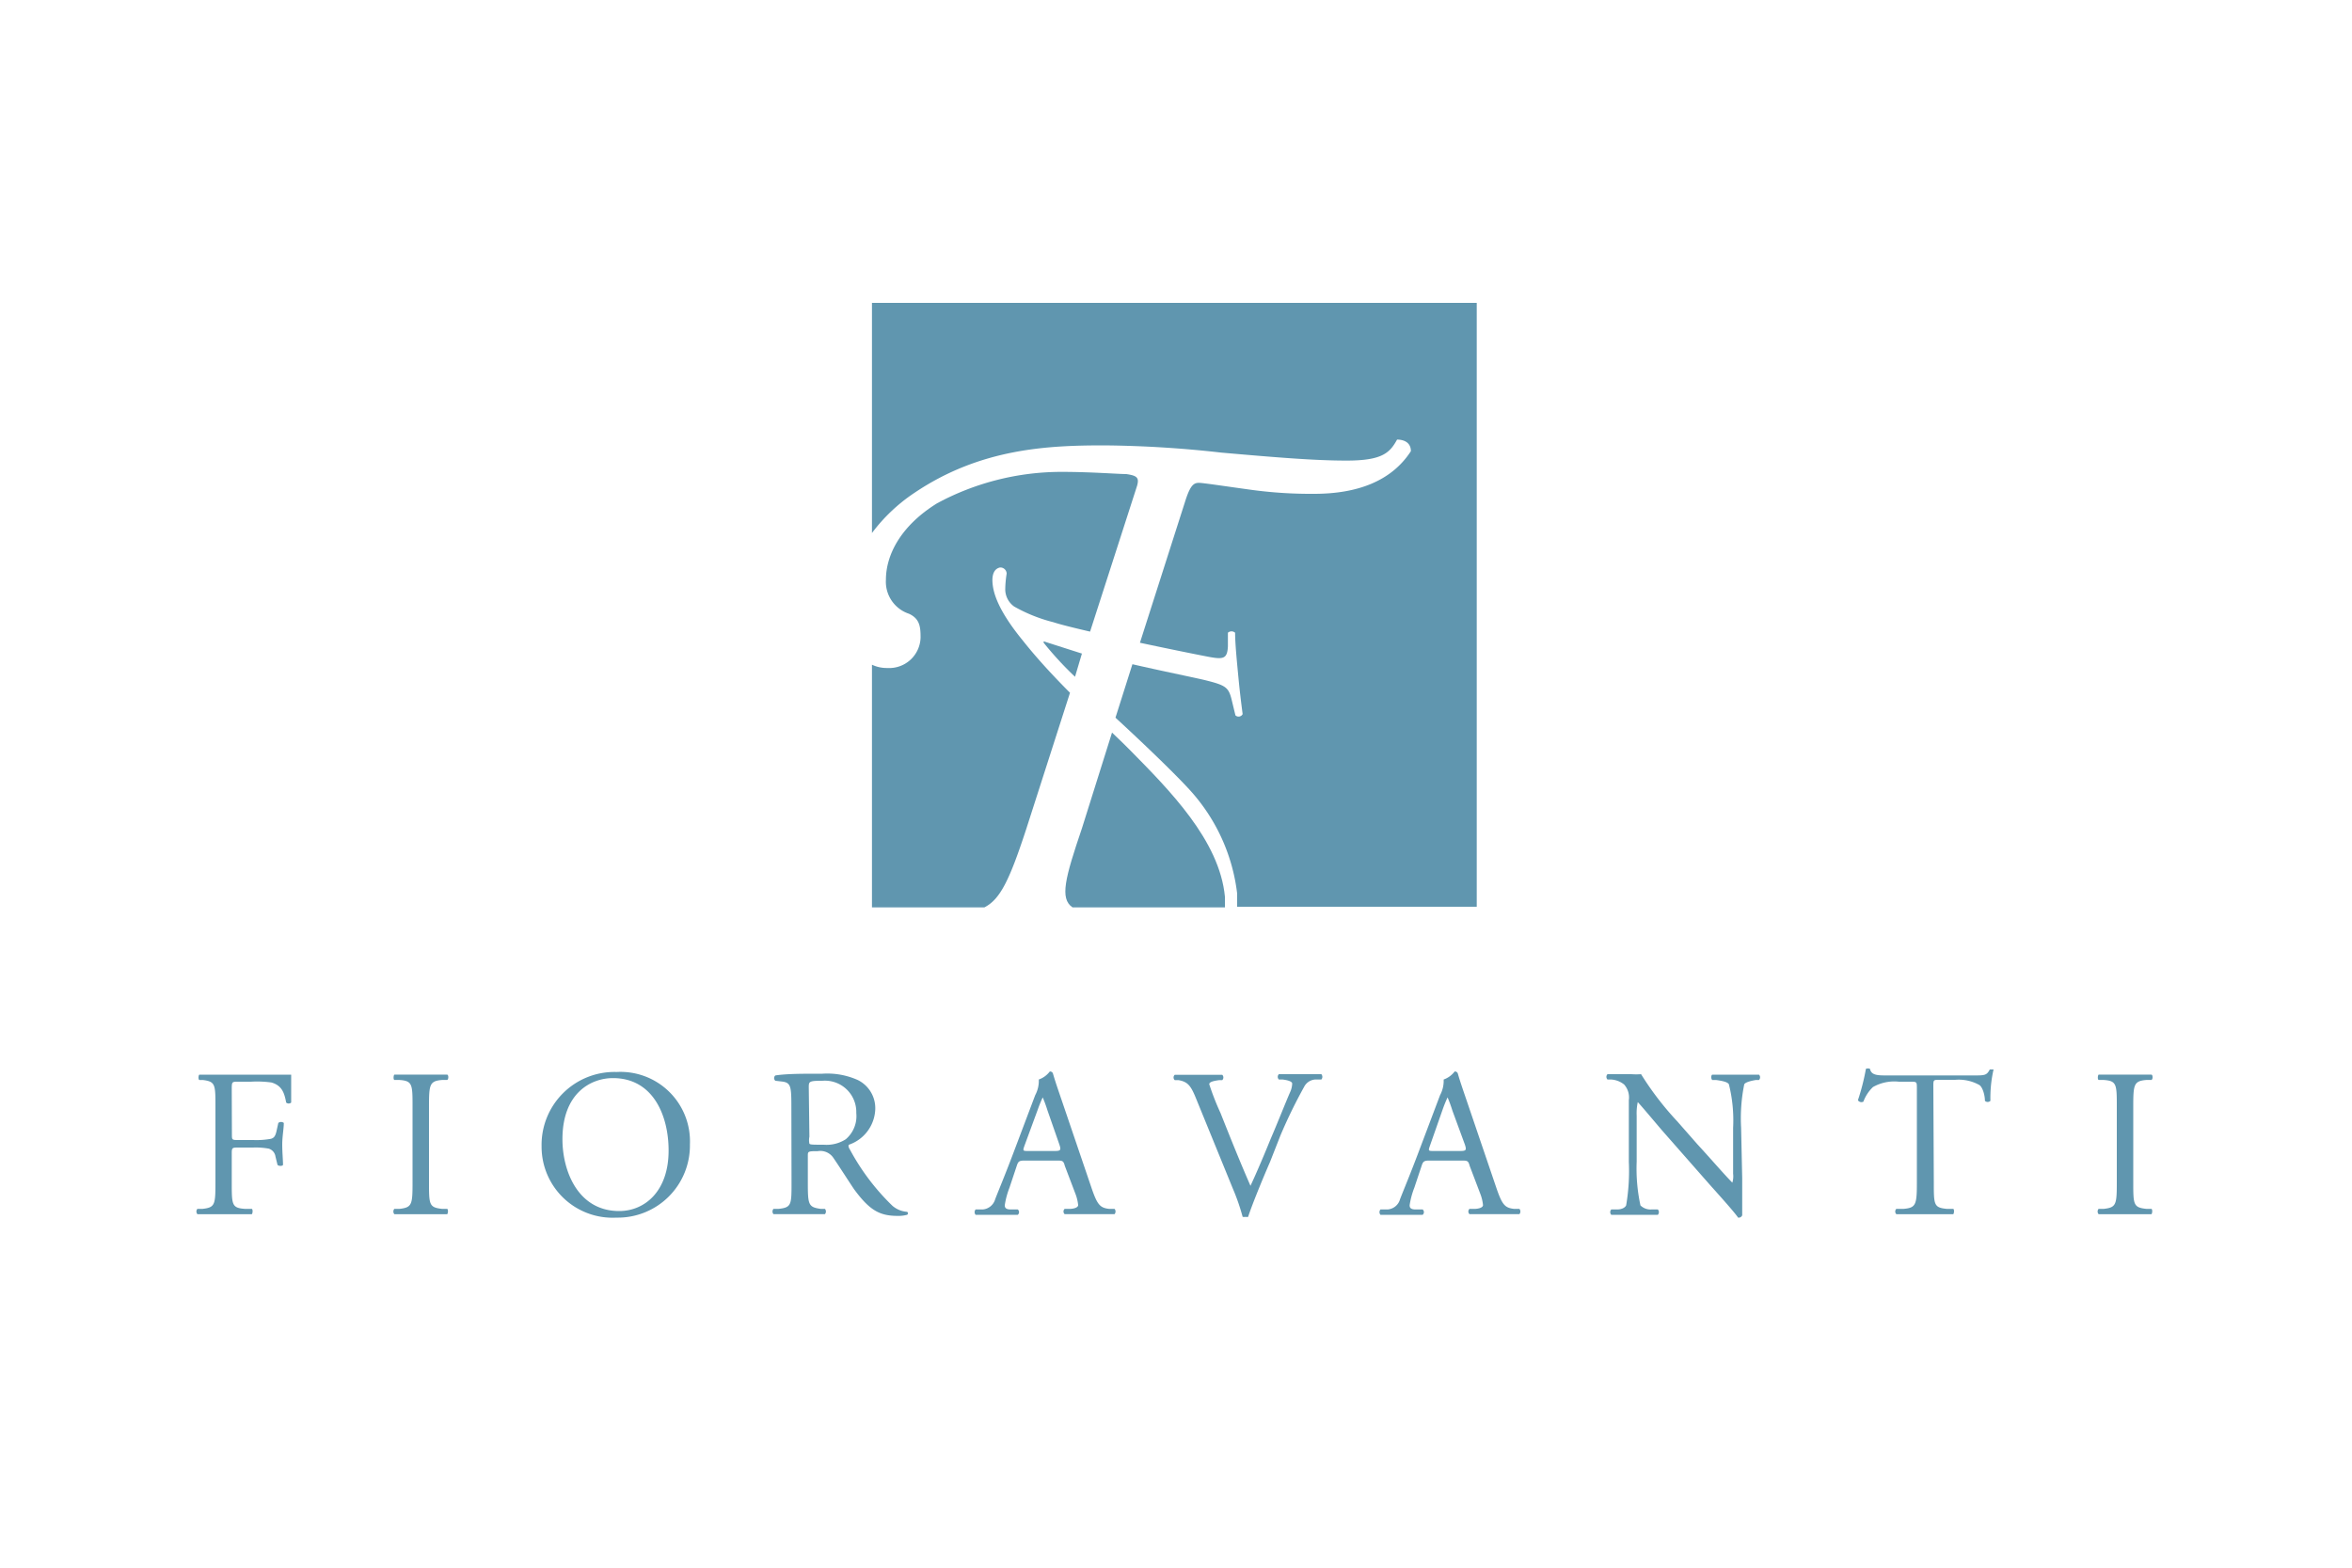 <svg xmlns="http://www.w3.org/2000/svg" viewBox="0 0 150 100"><defs><style>.cls-1{fill:#fff;}.cls-2{fill:#6096af;}</style></defs><title>TRClientLogo_Fioravanti</title><g id="White_Base" data-name="White Base"><rect class="cls-1" width="150" height="100"/></g><g id="Fioravanti"><path class="cls-2" d="M14.79,72.36c0,.36,0,.36.44.36h.92a5.09,5.09,0,0,0,1.14-.08c.15-.05.26-.12.34-.47l.12-.54a.28.28,0,0,1,.35,0C18.1,72,18,72.5,18,73s.05,1,.05,1.31c-.05.08-.26.08-.35,0l-.13-.53a.62.62,0,0,0-.43-.51,4.57,4.57,0,0,0-1-.07h-.92c-.4,0-.44,0-.44.36v1.87c0,1.41,0,1.62.82,1.68l.46,0c.08.05.05.3,0,.34-.79,0-1.25,0-1.79,0s-1,0-1.68,0a.26.26,0,0,1,0-.34l.34,0c.78-.09.81-.27.81-1.68V70.59c0-1.41,0-1.6-.81-1.7l-.22,0c-.08-.05-.05-.3,0-.34.57,0,1,0,1.56,0h2.48c.86,0,1.64,0,1.82,0,0,.62,0,1.27,0,1.78a.24.24,0,0,1-.32,0c-.11-.61-.27-1.09-.94-1.28A6.66,6.66,0,0,0,16,69h-.82c-.4,0-.4,0-.4.54Z"/><path class="cls-2" d="M26.31,70.61c0-1.43,0-1.66-.82-1.72l-.34,0c-.08-.05-.05-.3,0-.34.67,0,1.13,0,1.7,0s1,0,1.67,0c.08,0,.11.28,0,.34l-.34,0c-.79.07-.82.3-.82,1.72V75.4c0,1.43,0,1.62.82,1.71l.34,0c.08.05.05.3,0,.34-.67,0-1.13,0-1.67,0s-1,0-1.7,0a.26.26,0,0,1,0-.34l.34,0c.79-.09.82-.28.82-1.71Z"/><path class="cls-2" d="M39.49,77.25c-2.65,0-3.62-2.58-3.62-4.58,0-2.95,1.82-3.9,3.22-3.9,2.57,0,3.55,2.4,3.55,4.62C42.64,76,41.11,77.25,39.49,77.25Zm-.18.42A4.6,4.6,0,0,0,44,73a4.43,4.43,0,0,0-4.67-4.62,4.65,4.65,0,0,0-4.79,4.75A4.53,4.53,0,0,0,39.32,77.67Z"/><path class="cls-2" d="M51.58,69.37c0-.38,0-.43.87-.43A2,2,0,0,1,54.61,71a1.93,1.93,0,0,1-.67,1.67,2.25,2.25,0,0,1-1.39.35c-.69,0-.89,0-.93-.07a1.06,1.06,0,0,1,0-.44Zm-1.1,6.06c0,1.41,0,1.59-.81,1.68l-.34,0a.26.26,0,0,0,0,.34c.63,0,1.12,0,1.68,0s1,0,1.6,0a.26.26,0,0,0,0-.34l-.28,0c-.78-.11-.81-.27-.81-1.68v-1.7c0-.28,0-.3.63-.3a1,1,0,0,1,1,.43c.42.61,1,1.53,1.32,2,1,1.36,1.64,1.7,2.79,1.7a2.11,2.11,0,0,0,.59-.07.11.11,0,0,0,0-.19,1.61,1.61,0,0,1-.93-.38,14.53,14.53,0,0,1-2.71-3.58c-.07-.11-.13-.24-.07-.32a2.49,2.49,0,0,0,1.68-2.25,2,2,0,0,0-1.12-1.88,4.77,4.77,0,0,0-2.25-.4c-1.32,0-2.25,0-3,.11a.22.22,0,0,0,0,.34l.43.05c.55.07.59.3.59,1.58Z"/><path class="cls-2" d="M66.18,70.79A8.15,8.15,0,0,1,66.5,70h0a9,9,0,0,1,.31.85L67.56,73c.12.36.09.42-.3.42H65.61c-.38,0-.39,0-.28-.32Zm2.41,5.37a2.77,2.77,0,0,1,.17.71c0,.13-.19.22-.47.24l-.39,0a.23.23,0,0,0,0,.34c.39,0,.9,0,1.55,0s1.08,0,1.63,0a.26.26,0,0,0,0-.34l-.36,0c-.58-.07-.75-.27-1.14-1.43l-1.84-5.41c-.2-.59-.42-1.21-.59-1.8a.19.19,0,0,0-.2-.12,1.51,1.51,0,0,1-.7.51,1.93,1.93,0,0,1-.23,1l-1.37,3.63c-.57,1.51-.94,2.38-1.18,3a.9.9,0,0,1-.81.66l-.44,0a.26.26,0,0,0,0,.34c.36,0,.85,0,1.29,0,.63,0,1,0,1.4,0a.22.22,0,0,0,0-.34l-.44,0c-.32,0-.39-.11-.39-.27a5.15,5.15,0,0,1,.3-1.12l.47-1.41c.09-.28.17-.32.51-.32h2c.4,0,.46,0,.55.34Z"/><path class="cls-2" d="M76.25,70c-.31-.75-.51-1-1.09-1.1l-.24,0a.23.23,0,0,1,0-.34c.39,0,.82,0,1.4,0s1.06,0,1.63,0a.24.24,0,0,1,0,.34l-.2,0c-.51.07-.62.15-.63.26A16.85,16.85,0,0,0,77.84,71c.62,1.56,1.24,3.11,1.91,4.64.42-.89,1-2.28,1.29-3,.4-.92,1-2.44,1.25-3a1.43,1.43,0,0,0,.12-.52c0-.09-.13-.2-.61-.26l-.24,0a.24.24,0,0,1,0-.34c.38,0,.89,0,1.4,0s.86,0,1.31,0a.26.26,0,0,1,0,.34l-.4,0a.86.86,0,0,0-.7.47,32.53,32.53,0,0,0-1.51,3.1L81,74.11c-.54,1.24-1.17,2.8-1.4,3.51a.27.27,0,0,1-.15,0,.54.54,0,0,1-.2,0,13.43,13.43,0,0,0-.62-1.79Z"/><path class="cls-2" d="M92,70.79a8.24,8.24,0,0,1,.32-.79h0a8.92,8.92,0,0,1,.31.85L93.42,73c.12.36.09.42-.3.42H91.47c-.38,0-.39,0-.28-.32Zm2.41,5.37a2.75,2.75,0,0,1,.17.71c0,.13-.19.22-.47.24l-.39,0a.23.23,0,0,0,0,.34c.39,0,.9,0,1.55,0s1.08,0,1.63,0a.26.26,0,0,0,0-.34l-.36,0c-.58-.07-.75-.27-1.14-1.43l-1.84-5.41c-.2-.59-.42-1.21-.59-1.8a.19.19,0,0,0-.2-.12,1.51,1.51,0,0,1-.7.51,1.93,1.93,0,0,1-.23,1l-1.37,3.63c-.57,1.51-.94,2.38-1.18,3a.89.89,0,0,1-.81.66l-.44,0a.26.26,0,0,0,0,.34c.36,0,.85,0,1.29,0,.63,0,1.05,0,1.4,0a.22.22,0,0,0,0-.34l-.44,0c-.32,0-.39-.11-.39-.27a5.15,5.15,0,0,1,.3-1.12l.47-1.41c.09-.28.17-.32.51-.32h2c.4,0,.46,0,.55.34Z"/><path class="cls-2" d="M111.11,75.16c0,.4,0,2,0,2.36a.24.24,0,0,1-.26.15c-.16-.23-.55-.7-1.72-2l-3.12-3.55c-.36-.42-1.28-1.52-1.56-1.82h0a3.42,3.42,0,0,0-.07.87v2.93a11.13,11.13,0,0,0,.24,2.79.91.91,0,0,0,.69.26l.42,0a.25.25,0,0,1,0,.34c-.61,0-1.08,0-1.57,0s-.93,0-1.4,0a.25.25,0,0,1,0-.34l.36,0c.31,0,.53-.12.59-.27a13,13,0,0,0,.17-2.77V70.18a1.24,1.24,0,0,0-.3-1,1.46,1.46,0,0,0-.83-.32l-.23,0a.24.24,0,0,1,0-.34c.57,0,1.28,0,1.52,0a4.35,4.35,0,0,0,.62,0,19.32,19.32,0,0,0,2.3,3L108.26,73c.92,1,1.59,1.79,2.22,2.44h0a1.36,1.36,0,0,0,.05-.57V71.95a9.47,9.47,0,0,0-.27-2.79c-.08-.12-.3-.2-.83-.27l-.23,0c-.09-.08-.08-.3,0-.34.62,0,1.08,0,1.59,0s.93,0,1.39,0a.24.24,0,0,1,0,.34l-.19,0c-.43.07-.7.17-.75.28a10.86,10.86,0,0,0-.2,2.77Z"/><path class="cls-2" d="M123.33,75.43c0,1.41,0,1.6.81,1.68l.43,0c.08.05.05.3,0,.34-.77,0-1.23,0-1.76,0s-1,0-1.87,0a.24.24,0,0,1,0-.34l.48,0c.77-.07.83-.27.83-1.68v-6c0-.42,0-.43-.4-.43h-.74a2.76,2.76,0,0,0-1.66.34,2.46,2.46,0,0,0-.61.93.26.26,0,0,1-.35-.09,14.2,14.2,0,0,0,.51-2,.34.34,0,0,1,.26,0c.08.43.53.42,1.14.42h5.45c.73,0,.85,0,1.05-.38.07,0,.22,0,.24,0a8.14,8.14,0,0,0-.2,2,.25.25,0,0,1-.35,0c0-.34-.13-.83-.34-1a2.69,2.69,0,0,0-1.56-.34h-1c-.4,0-.39,0-.39.46Z"/><path class="cls-2" d="M135,70.61c0-1.43,0-1.66-.82-1.72l-.34,0c-.08-.05-.05-.3,0-.34.67,0,1.13,0,1.7,0s1,0,1.67,0c.08,0,.11.28,0,.34l-.34,0c-.79.07-.82.3-.82,1.72V75.4c0,1.43,0,1.62.82,1.71l.34,0c.08.05.05.3,0,.34-.67,0-1.13,0-1.67,0s-1,0-1.7,0a.26.26,0,0,1,0-.34l.34,0c.79-.09.82-.28.82-1.71Z"/><path class="cls-2" d="M55.61,19.32V34a11,11,0,0,1,2.75-2.59c4.19-2.81,8.47-3,12.06-3a71.45,71.45,0,0,1,7.46.46c3.64.32,6,.51,8,.51,2.3,0,2.76-.51,3.22-1.34.37,0,.88.14.88.74-1.25,1.93-3.45,2.72-6.17,2.72a28.25,28.25,0,0,1-4.19-.28c-1.38-.19-2.58-.37-3-.41s-.65,0-1,1.06L72.7,41c1.64.35,3.26.68,4.29.88s1.28.16,1.32-.65l0-.87a.35.35,0,0,1,.46,0c0,.69.11,1.79.2,2.74s.18,1.69.28,2.45a.29.29,0,0,1-.46.08l-.22-.91c-.21-.89-.36-1-1.78-1.35-.73-.17-2.79-.59-4.57-1l-1.08,3.41c1.6,1.47,3.94,3.7,4.89,4.78A11.86,11.86,0,0,1,78.9,57c0,.24,0,.53,0,.84H94.18V19.32Z"/><path class="cls-2" d="M68.4,57.88h9.72c0-.23,0-.43,0-.68-.34-3.6-3.56-6.82-6.06-9.36-.25-.26-.65-.64-1.14-1.11L69,52.84C67.93,56,67.57,57.32,68.4,57.88Z"/><path class="cls-2" d="M55.61,42.4V57.88h7.17c1-.51,1.59-1.7,2.67-5l2.79-8.69c-1-1-2.1-2.18-3-3.32-1.64-2-1.89-3.09-1.94-3.67s.12-.92.47-1a.4.4,0,0,1,.43.39,6.86,6.86,0,0,0-.09,1,1.35,1.35,0,0,0,.57,1.1,10,10,0,0,0,2.5,1c.46.15,1.31.36,2.34.6l3-9.31c.14-.51,0-.64-.69-.74-.51,0-2.25-.14-4.14-.14a16.74,16.74,0,0,0-7.92,2c-2.39,1.48-3.27,3.36-3.27,4.88a2.15,2.15,0,0,0,1.47,2.17c.69.32.74.83.74,1.52a2,2,0,0,1-2.12,1.94A2.19,2.19,0,0,1,55.61,42.4Z"/><path class="cls-2" d="M66.56,40.91V41a21.53,21.53,0,0,0,2,2.17L69,41.69"/></g></svg>